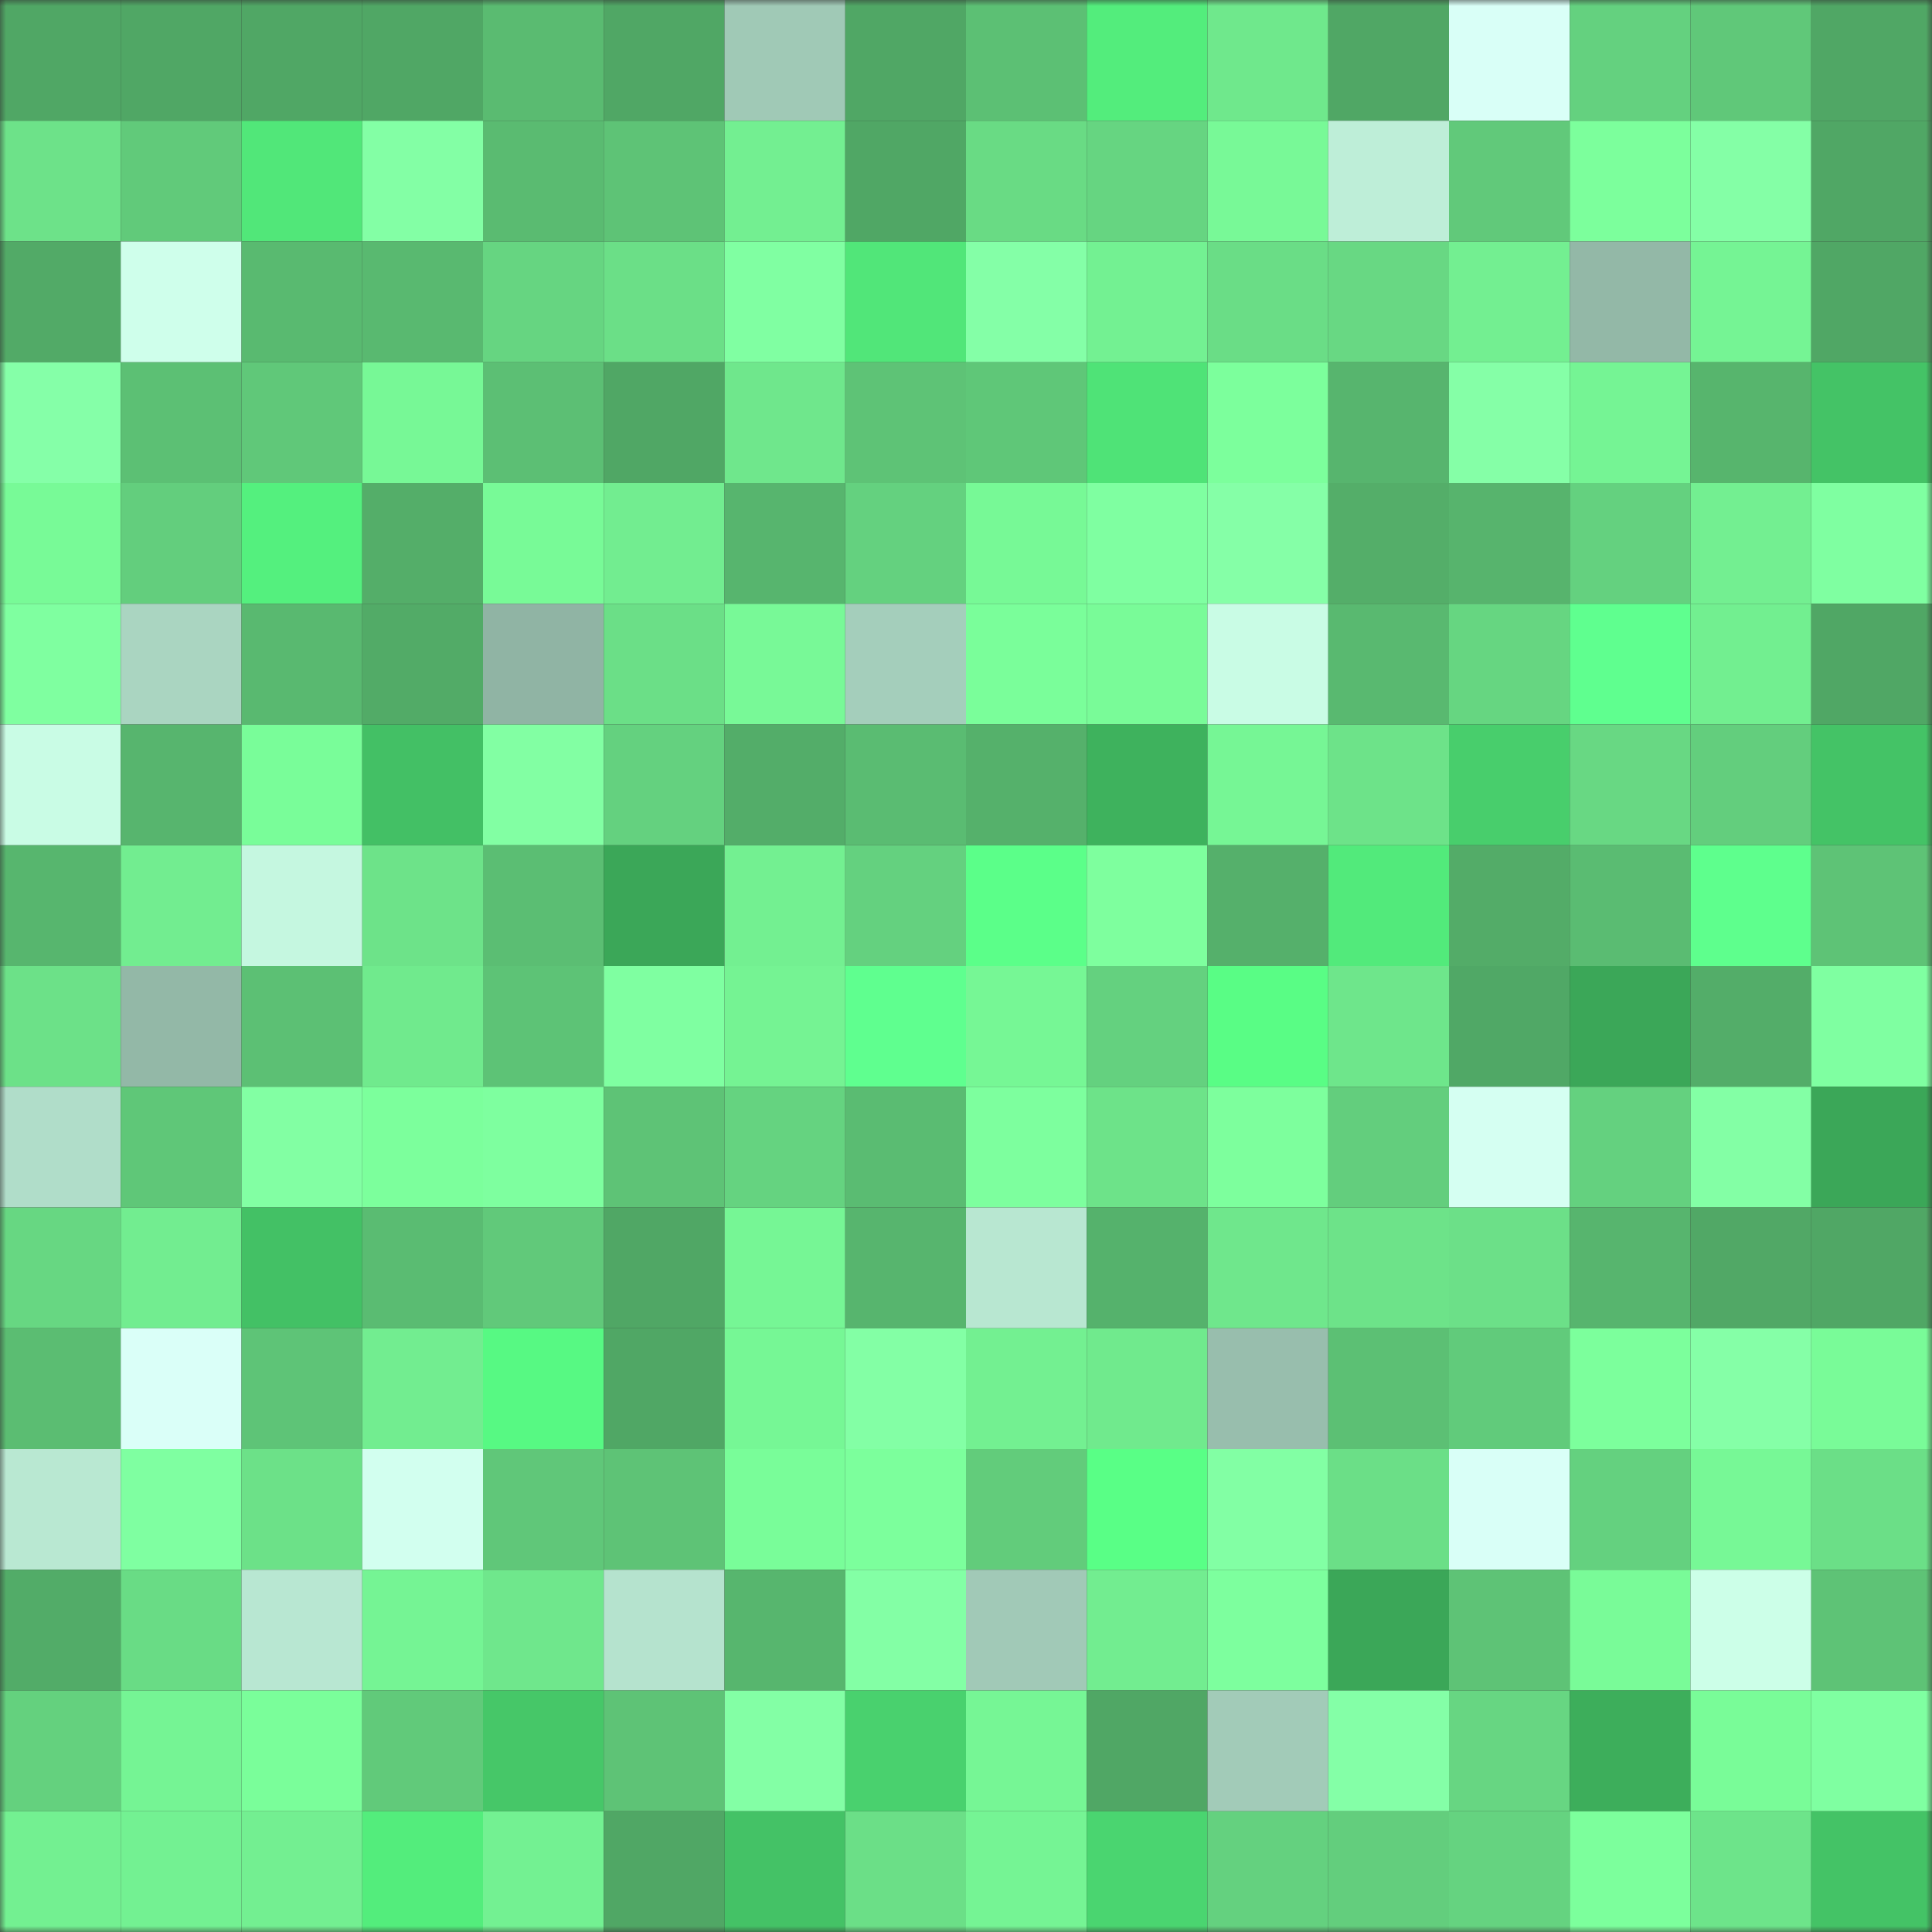 <svg viewBox="0 0 160 160" fill="none" role="img" xmlns="http://www.w3.org/2000/svg" width="240" height="240" name="lens%2Cnakcjsn.lens"><rect x="0" y="0" width="160" height="160" fill="#333333" stroke="none"/><mask id="1138471968" mask-type="alpha" maskUnits="userSpaceOnUse" x="0" y="0" width="160" height="160"><rect width="160" height="160" fill="#FFFFFF"></rect></mask><g mask="url(#1138471968)"><rect x="0" y="0" width="10" height="10" fill="#50a765"></rect><rect x="10" y="0" width="10" height="10" fill="#50a765"></rect><rect x="20" y="0" width="10" height="10" fill="#50a765"></rect><rect x="30" y="0" width="10" height="10" fill="#50a765"></rect><rect x="40" y="0" width="10" height="10" fill="#5abb71"></rect><rect x="50" y="0" width="10" height="10" fill="#50a765"></rect><rect x="60" y="0" width="10" height="10" fill="#a0c9b6"></rect><rect x="70" y="0" width="10" height="10" fill="#50a765"></rect><rect x="80" y="0" width="10" height="10" fill="#5cc074"></rect><rect x="90" y="0" width="10" height="10" fill="#53ed7c"></rect><rect x="100" y="0" width="10" height="10" fill="#6fe88c"></rect><rect x="110" y="0" width="10" height="10" fill="#50a765"></rect><rect x="120" y="0" width="10" height="10" fill="#d9fff7"></rect><rect x="130" y="0" width="10" height="10" fill="#64d17f"></rect><rect x="140" y="0" width="10" height="10" fill="#60c879"></rect><rect x="150" y="0" width="10" height="10" fill="#50a765"></rect><rect x="0" y="10" width="10" height="10" fill="#6de289"></rect><rect x="10" y="10" width="10" height="10" fill="#61ca7a"></rect><rect x="20" y="10" width="10" height="10" fill="#51e779"></rect><rect x="30" y="10" width="10" height="10" fill="#83ffa5"></rect><rect x="40" y="10" width="10" height="10" fill="#5abb71"></rect><rect x="50" y="10" width="10" height="10" fill="#5ec376"></rect><rect x="60" y="10" width="10" height="10" fill="#73ef91"></rect><rect x="70" y="10" width="10" height="10" fill="#50a765"></rect><rect x="80" y="10" width="10" height="10" fill="#69db84"></rect><rect x="90" y="10" width="10" height="10" fill="#66d581"></rect><rect x="100" y="10" width="10" height="10" fill="#78f997"></rect><rect x="110" y="10" width="10" height="10" fill="#beeed8"></rect><rect x="120" y="10" width="10" height="10" fill="#61c97a"></rect><rect x="130" y="10" width="10" height="10" fill="#7cff9c"></rect><rect x="140" y="10" width="10" height="10" fill="#84ffa6"></rect><rect x="150" y="10" width="10" height="10" fill="#50a765"></rect><rect x="0" y="20" width="10" height="10" fill="#52aa67"></rect><rect x="10" y="20" width="10" height="10" fill="#cfffeb"></rect><rect x="20" y="20" width="10" height="10" fill="#59ba70"></rect><rect x="30" y="20" width="10" height="10" fill="#59b970"></rect><rect x="40" y="20" width="10" height="10" fill="#66d581"></rect><rect x="50" y="20" width="10" height="10" fill="#6bdf87"></rect><rect x="60" y="20" width="10" height="10" fill="#80ffa2"></rect><rect x="70" y="20" width="10" height="10" fill="#51e679"></rect><rect x="80" y="20" width="10" height="10" fill="#84ffa7"></rect><rect x="90" y="20" width="10" height="10" fill="#73f192"></rect><rect x="100" y="20" width="10" height="10" fill="#6add86"></rect><rect x="110" y="20" width="10" height="10" fill="#68d883"></rect><rect x="120" y="20" width="10" height="10" fill="#73ef91"></rect><rect x="130" y="20" width="10" height="10" fill="#93b8a7"></rect><rect x="140" y="20" width="10" height="10" fill="#75f494"></rect><rect x="150" y="20" width="10" height="10" fill="#50a765"></rect><rect x="0" y="30" width="10" height="10" fill="#85ffa8"></rect><rect x="10" y="30" width="10" height="10" fill="#5cc074"></rect><rect x="20" y="30" width="10" height="10" fill="#60c879"></rect><rect x="30" y="30" width="10" height="10" fill="#77f896"></rect><rect x="40" y="30" width="10" height="10" fill="#5cbf74"></rect><rect x="50" y="30" width="10" height="10" fill="#50a765"></rect><rect x="60" y="30" width="10" height="10" fill="#6fe78c"></rect><rect x="70" y="30" width="10" height="10" fill="#5ec376"></rect><rect x="80" y="30" width="10" height="10" fill="#5fc778"></rect><rect x="90" y="30" width="10" height="10" fill="#4fe377"></rect><rect x="100" y="30" width="10" height="10" fill="#7cff9c"></rect><rect x="110" y="30" width="10" height="10" fill="#57b56e"></rect><rect x="120" y="30" width="10" height="10" fill="#85ffa7"></rect><rect x="130" y="30" width="10" height="10" fill="#75f494"></rect><rect x="140" y="30" width="10" height="10" fill="#57b56d"></rect><rect x="150" y="30" width="10" height="10" fill="#44c366"></rect><rect x="0" y="40" width="10" height="10" fill="#78fa97"></rect><rect x="10" y="40" width="10" height="10" fill="#63ce7d"></rect><rect x="20" y="40" width="10" height="10" fill="#54f07e"></rect><rect x="30" y="40" width="10" height="10" fill="#54ae69"></rect><rect x="40" y="40" width="10" height="10" fill="#78fa97"></rect><rect x="50" y="40" width="10" height="10" fill="#72ed90"></rect><rect x="60" y="40" width="10" height="10" fill="#57b56e"></rect><rect x="70" y="40" width="10" height="10" fill="#64d17f"></rect><rect x="80" y="40" width="10" height="10" fill="#77f996"></rect><rect x="90" y="40" width="10" height="10" fill="#7fffa1"></rect><rect x="100" y="40" width="10" height="10" fill="#85ffa7"></rect><rect x="110" y="40" width="10" height="10" fill="#54ae69"></rect><rect x="120" y="40" width="10" height="10" fill="#57b46d"></rect><rect x="130" y="40" width="10" height="10" fill="#64d17f"></rect><rect x="140" y="40" width="10" height="10" fill="#73ef91"></rect><rect x="150" y="40" width="10" height="10" fill="#7fffa1"></rect><rect x="0" y="50" width="10" height="10" fill="#7fffa0"></rect><rect x="10" y="50" width="10" height="10" fill="#aad5c1"></rect><rect x="20" y="50" width="10" height="10" fill="#59b970"></rect><rect x="30" y="50" width="10" height="10" fill="#52ab67"></rect><rect x="40" y="50" width="10" height="10" fill="#90b4a4"></rect><rect x="50" y="50" width="10" height="10" fill="#6bdf87"></rect><rect x="60" y="50" width="10" height="10" fill="#78f997"></rect><rect x="70" y="50" width="10" height="10" fill="#a4cebb"></rect><rect x="80" y="50" width="10" height="10" fill="#7afe9a"></rect><rect x="90" y="50" width="10" height="10" fill="#79fb98"></rect><rect x="100" y="50" width="10" height="10" fill="#c9fce5"></rect><rect x="110" y="50" width="10" height="10" fill="#59b970"></rect><rect x="120" y="50" width="10" height="10" fill="#66d681"></rect><rect x="130" y="50" width="10" height="10" fill="#5fff8f"></rect><rect x="140" y="50" width="10" height="10" fill="#72ef90"></rect><rect x="150" y="50" width="10" height="10" fill="#50a765"></rect><rect x="0" y="60" width="10" height="10" fill="#c9fce5"></rect><rect x="10" y="60" width="10" height="10" fill="#57b56e"></rect><rect x="20" y="60" width="10" height="10" fill="#79fd99"></rect><rect x="30" y="60" width="10" height="10" fill="#43c065"></rect><rect x="40" y="60" width="10" height="10" fill="#82ffa3"></rect><rect x="50" y="60" width="10" height="10" fill="#64d17f"></rect><rect x="60" y="60" width="10" height="10" fill="#53ad69"></rect><rect x="70" y="60" width="10" height="10" fill="#5abc72"></rect><rect x="80" y="60" width="10" height="10" fill="#55b16b"></rect><rect x="90" y="60" width="10" height="10" fill="#3eb25d"></rect><rect x="100" y="60" width="10" height="10" fill="#76f695"></rect><rect x="110" y="60" width="10" height="10" fill="#6de389"></rect><rect x="120" y="60" width="10" height="10" fill="#48ce6c"></rect><rect x="130" y="60" width="10" height="10" fill="#68d883"></rect><rect x="140" y="60" width="10" height="10" fill="#63ce7d"></rect><rect x="150" y="60" width="10" height="10" fill="#44c366"></rect><rect x="0" y="70" width="10" height="10" fill="#57b66e"></rect><rect x="10" y="70" width="10" height="10" fill="#72ed90"></rect><rect x="20" y="70" width="10" height="10" fill="#c5f7e0"></rect><rect x="30" y="70" width="10" height="10" fill="#6de389"></rect><rect x="40" y="70" width="10" height="10" fill="#5bbe73"></rect><rect x="50" y="70" width="10" height="10" fill="#3ba758"></rect><rect x="60" y="70" width="10" height="10" fill="#73f091"></rect><rect x="70" y="70" width="10" height="10" fill="#64d17f"></rect><rect x="80" y="70" width="10" height="10" fill="#5bff89"></rect><rect x="90" y="70" width="10" height="10" fill="#7eff9e"></rect><rect x="100" y="70" width="10" height="10" fill="#55b06b"></rect><rect x="110" y="70" width="10" height="10" fill="#52ea7b"></rect><rect x="120" y="70" width="10" height="10" fill="#53ac68"></rect><rect x="130" y="70" width="10" height="10" fill="#5abc72"></rect><rect x="140" y="70" width="10" height="10" fill="#5eff8d"></rect><rect x="150" y="70" width="10" height="10" fill="#5ec376"></rect><rect x="0" y="80" width="10" height="10" fill="#6ce188"></rect><rect x="10" y="80" width="10" height="10" fill="#93b8a7"></rect><rect x="20" y="80" width="10" height="10" fill="#5cc074"></rect><rect x="30" y="80" width="10" height="10" fill="#70ea8d"></rect><rect x="40" y="80" width="10" height="10" fill="#5dc376"></rect><rect x="50" y="80" width="10" height="10" fill="#7fffa1"></rect><rect x="60" y="80" width="10" height="10" fill="#75f393"></rect><rect x="70" y="80" width="10" height="10" fill="#5fff8f"></rect><rect x="80" y="80" width="10" height="10" fill="#76f795"></rect><rect x="90" y="80" width="10" height="10" fill="#64d17f"></rect><rect x="100" y="80" width="10" height="10" fill="#59fd85"></rect><rect x="110" y="80" width="10" height="10" fill="#6ee68b"></rect><rect x="120" y="80" width="10" height="10" fill="#50a866"></rect><rect x="130" y="80" width="10" height="10" fill="#3ba758"></rect><rect x="140" y="80" width="10" height="10" fill="#53ad69"></rect><rect x="150" y="80" width="10" height="10" fill="#7fffa1"></rect><rect x="0" y="90" width="10" height="10" fill="#b0ddc9"></rect><rect x="10" y="90" width="10" height="10" fill="#5fc778"></rect><rect x="20" y="90" width="10" height="10" fill="#82ffa3"></rect><rect x="30" y="90" width="10" height="10" fill="#7cff9c"></rect><rect x="40" y="90" width="10" height="10" fill="#7eff9f"></rect><rect x="50" y="90" width="10" height="10" fill="#5ec376"></rect><rect x="60" y="90" width="10" height="10" fill="#65d380"></rect><rect x="70" y="90" width="10" height="10" fill="#5abc72"></rect><rect x="80" y="90" width="10" height="10" fill="#7dff9e"></rect><rect x="90" y="90" width="10" height="10" fill="#6de389"></rect><rect x="100" y="90" width="10" height="10" fill="#7dff9d"></rect><rect x="110" y="90" width="10" height="10" fill="#63ce7d"></rect><rect x="120" y="90" width="10" height="10" fill="#d5fff2"></rect><rect x="130" y="90" width="10" height="10" fill="#64d17f"></rect><rect x="140" y="90" width="10" height="10" fill="#83ffa5"></rect><rect x="150" y="90" width="10" height="10" fill="#3ba758"></rect><rect x="0" y="100" width="10" height="10" fill="#67d782"></rect><rect x="10" y="100" width="10" height="10" fill="#72ed90"></rect><rect x="20" y="100" width="10" height="10" fill="#43c165"></rect><rect x="30" y="100" width="10" height="10" fill="#5abc72"></rect><rect x="40" y="100" width="10" height="10" fill="#61c97a"></rect><rect x="50" y="100" width="10" height="10" fill="#50a765"></rect><rect x="60" y="100" width="10" height="10" fill="#76f695"></rect><rect x="70" y="100" width="10" height="10" fill="#57b56e"></rect><rect x="80" y="100" width="10" height="10" fill="#b8e7d1"></rect><rect x="90" y="100" width="10" height="10" fill="#55b26c"></rect><rect x="100" y="100" width="10" height="10" fill="#6fe78c"></rect><rect x="110" y="100" width="10" height="10" fill="#6de389"></rect><rect x="120" y="100" width="10" height="10" fill="#6ce088"></rect><rect x="130" y="100" width="10" height="10" fill="#57b56e"></rect><rect x="140" y="100" width="10" height="10" fill="#51a866"></rect><rect x="150" y="100" width="10" height="10" fill="#50a765"></rect><rect x="0" y="110" width="10" height="10" fill="#5bbd72"></rect><rect x="10" y="110" width="10" height="10" fill="#dafff8"></rect><rect x="20" y="110" width="10" height="10" fill="#5ec477"></rect><rect x="30" y="110" width="10" height="10" fill="#72ed90"></rect><rect x="40" y="110" width="10" height="10" fill="#57f983"></rect><rect x="50" y="110" width="10" height="10" fill="#50a765"></rect><rect x="60" y="110" width="10" height="10" fill="#76f795"></rect><rect x="70" y="110" width="10" height="10" fill="#83ffa5"></rect><rect x="80" y="110" width="10" height="10" fill="#73f091"></rect><rect x="90" y="110" width="10" height="10" fill="#70ea8d"></rect><rect x="100" y="110" width="10" height="10" fill="#98bead"></rect><rect x="110" y="110" width="10" height="10" fill="#5cc074"></rect><rect x="120" y="110" width="10" height="10" fill="#61cb7b"></rect><rect x="130" y="110" width="10" height="10" fill="#7cff9c"></rect><rect x="140" y="110" width="10" height="10" fill="#85ffa7"></rect><rect x="150" y="110" width="10" height="10" fill="#79fb98"></rect><rect x="0" y="120" width="10" height="10" fill="#b9e8d2"></rect><rect x="10" y="120" width="10" height="10" fill="#7fffa1"></rect><rect x="20" y="120" width="10" height="10" fill="#6ce188"></rect><rect x="30" y="120" width="10" height="10" fill="#d2ffef"></rect><rect x="40" y="120" width="10" height="10" fill="#60c779"></rect><rect x="50" y="120" width="10" height="10" fill="#5ec376"></rect><rect x="60" y="120" width="10" height="10" fill="#79fd99"></rect><rect x="70" y="120" width="10" height="10" fill="#7cff9c"></rect><rect x="80" y="120" width="10" height="10" fill="#62cc7b"></rect><rect x="90" y="120" width="10" height="10" fill="#59ff86"></rect><rect x="100" y="120" width="10" height="10" fill="#82ffa4"></rect><rect x="110" y="120" width="10" height="10" fill="#6bdf87"></rect><rect x="120" y="120" width="10" height="10" fill="#d9fff7"></rect><rect x="130" y="120" width="10" height="10" fill="#64d17f"></rect><rect x="140" y="120" width="10" height="10" fill="#77f896"></rect><rect x="150" y="120" width="10" height="10" fill="#6bdf87"></rect><rect x="0" y="130" width="10" height="10" fill="#52ac68"></rect><rect x="10" y="130" width="10" height="10" fill="#69dc85"></rect><rect x="20" y="130" width="10" height="10" fill="#b8e7d2"></rect><rect x="30" y="130" width="10" height="10" fill="#75f494"></rect><rect x="40" y="130" width="10" height="10" fill="#6fe78c"></rect><rect x="50" y="130" width="10" height="10" fill="#b5e3ce"></rect><rect x="60" y="130" width="10" height="10" fill="#57b66e"></rect><rect x="70" y="130" width="10" height="10" fill="#83ffa5"></rect><rect x="80" y="130" width="10" height="10" fill="#a1c9b7"></rect><rect x="90" y="130" width="10" height="10" fill="#72ed90"></rect><rect x="100" y="130" width="10" height="10" fill="#7dff9e"></rect><rect x="110" y="130" width="10" height="10" fill="#3ba758"></rect><rect x="120" y="130" width="10" height="10" fill="#5ec376"></rect><rect x="130" y="130" width="10" height="10" fill="#79fb98"></rect><rect x="140" y="130" width="10" height="10" fill="#ccffe8"></rect><rect x="150" y="130" width="10" height="10" fill="#5ec376"></rect><rect x="0" y="140" width="10" height="10" fill="#64d17e"></rect><rect x="10" y="140" width="10" height="10" fill="#75f494"></rect><rect x="20" y="140" width="10" height="10" fill="#7afe9a"></rect><rect x="30" y="140" width="10" height="10" fill="#61ca7a"></rect><rect x="40" y="140" width="10" height="10" fill="#46c768"></rect><rect x="50" y="140" width="10" height="10" fill="#5ec376"></rect><rect x="60" y="140" width="10" height="10" fill="#83ffa5"></rect><rect x="70" y="140" width="10" height="10" fill="#49d16e"></rect><rect x="80" y="140" width="10" height="10" fill="#76f695"></rect><rect x="90" y="140" width="10" height="10" fill="#50a765"></rect><rect x="100" y="140" width="10" height="10" fill="#a2cbb8"></rect><rect x="110" y="140" width="10" height="10" fill="#84ffa7"></rect><rect x="120" y="140" width="10" height="10" fill="#67d682"></rect><rect x="130" y="140" width="10" height="10" fill="#3dae5b"></rect><rect x="140" y="140" width="10" height="10" fill="#79fc98"></rect><rect x="150" y="140" width="10" height="10" fill="#7fffa1"></rect><rect x="0" y="150" width="10" height="10" fill="#73f091"></rect><rect x="10" y="150" width="10" height="10" fill="#73f192"></rect><rect x="20" y="150" width="10" height="10" fill="#73ef91"></rect><rect x="30" y="150" width="10" height="10" fill="#53ed7c"></rect><rect x="40" y="150" width="10" height="10" fill="#73f192"></rect><rect x="50" y="150" width="10" height="10" fill="#50a765"></rect><rect x="60" y="150" width="10" height="10" fill="#44c266"></rect><rect x="70" y="150" width="10" height="10" fill="#6bdf87"></rect><rect x="80" y="150" width="10" height="10" fill="#75f494"></rect><rect x="90" y="150" width="10" height="10" fill="#4ad570"></rect><rect x="100" y="150" width="10" height="10" fill="#64d17f"></rect><rect x="110" y="150" width="10" height="10" fill="#63ce7d"></rect><rect x="120" y="150" width="10" height="10" fill="#65d380"></rect><rect x="130" y="150" width="10" height="10" fill="#7cff9c"></rect><rect x="140" y="150" width="10" height="10" fill="#6de48a"></rect><rect x="150" y="150" width="10" height="10" fill="#44c366"></rect></g></svg>